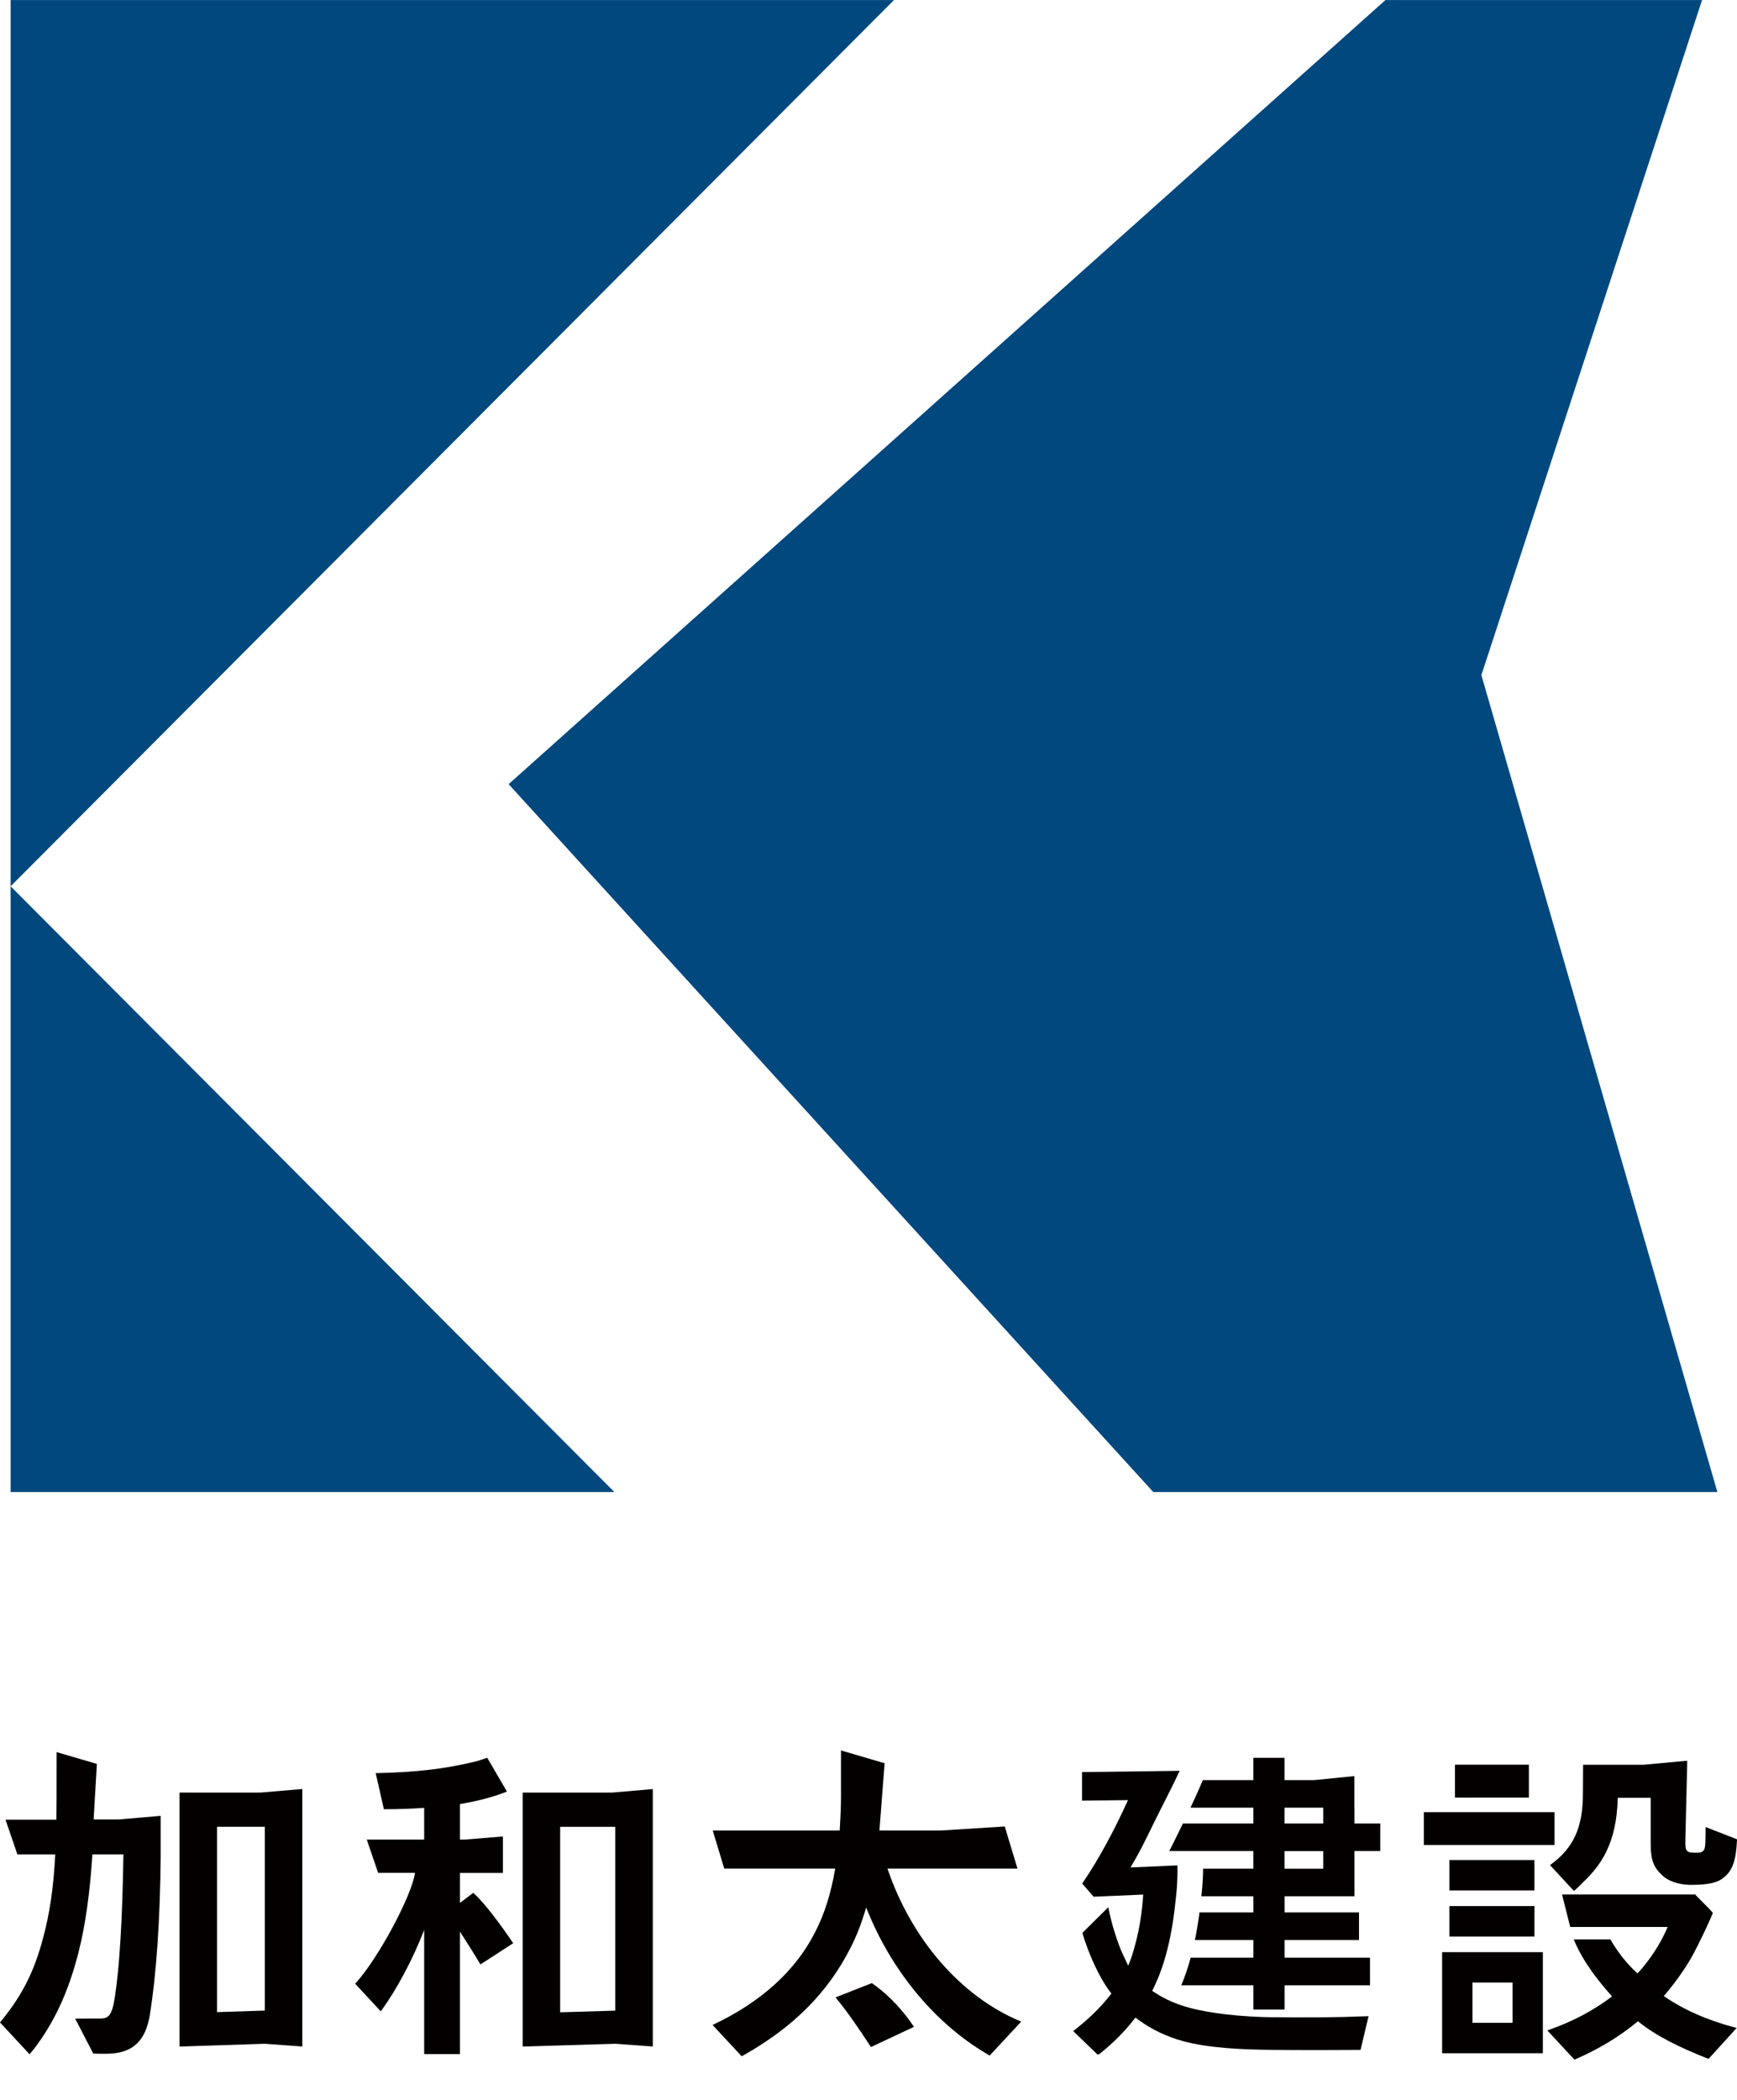 <svg width="201" height="243" viewBox="0 0 201 243" fill="none" xmlns="http://www.w3.org/2000/svg">
<path d="M100.964 229.498L100.886 229.446L96.688 231.095L96.791 231.224C98.219 232.976 99.363 234.694 100.723 236.748L100.783 236.843L105.764 234.504L105.687 234.392C103.923 231.803 102.134 230.318 100.955 229.498H100.964Z" fill="#040000"/>
<path d="M179.887 209.663H164.762V213.469H179.887V209.663Z" fill="#040000"/>
<path d="M176.917 204.174H168.365V207.98H176.917V204.174Z" fill="#040000"/>
<path d="M177.563 215.204H167.721V218.726H177.563V215.204Z" fill="#040000"/>
<path d="M177.563 220.531H167.721V224.053H177.563V220.531Z" fill="#040000"/>
<path d="M170.387 225.864H166.877V237.559H178.535V225.864H170.387ZM175.025 234.038H170.387V229.386H175.025V234.038Z" fill="#040000"/>
<path d="M197.36 211.372V211.553C197.36 212.813 197.36 213.719 197.197 214.004C196.999 214.306 196.784 214.358 196.25 214.358C195.622 214.358 195.399 214.315 195.244 214.16C195.046 213.961 195.003 213.711 195.029 212.615C195.072 210.819 195.235 204.182 195.235 204.182V203.716L190.185 204.182H183.19V204.475C183.19 205.08 183.173 206.193 183.173 207.496C183.173 211.406 182.097 213.788 179.473 215.713L179.361 215.791L182.132 218.786L182.218 218.708C182.476 218.492 182.794 218.173 183.052 217.914L183.181 217.785C185.203 215.86 187.087 213.34 187.199 208.006H191.011V213.271C191.011 215.402 191.432 216.136 192.439 217.06C192.972 217.552 194.108 218.078 195.691 218.078C197.739 218.078 198.857 217.811 199.554 217.155C200.492 216.378 200.888 215.221 201 212.891V212.804L197.352 211.38L197.36 211.372Z" fill="#040000"/>
<path d="M54.84 219.072L54.762 219.003L53.222 220.168V216.699H58.195V212.478L53.747 212.84H53.222V208.723C56.474 208.214 58.505 207.334 58.531 207.334L58.66 207.282L56.38 203.372L56.156 203.45C55.846 203.553 55.382 203.717 54.995 203.812C51.502 204.658 48.206 205.047 43.62 205.15H43.474L44.421 209.328H44.515C46.116 209.328 47.656 209.267 49.084 209.172V212.84H42.442L43.758 216.69H48.026C47.621 219.392 43.793 226.538 41.177 229.43L41.1 229.516L44.059 232.709L44.145 232.589C45.909 230.198 47.845 226.538 49.084 223.284V237.655H53.222V223.483C54.134 224.898 55.167 226.547 55.528 227.177L55.588 227.289L59.383 224.829L59.314 224.726C58.032 222.835 56.208 220.315 54.84 219.072Z" fill="#040000"/>
<path d="M192.533 230.939C193.625 229.679 194.623 228.307 195.501 226.865C195.897 226.192 196.164 225.674 196.594 224.82L196.628 224.742C197.316 223.387 197.901 222.058 198.185 221.385L198.211 221.316L198.16 221.255C197.893 220.945 197.471 220.522 197.024 220.081C196.749 219.805 196.465 219.52 196.215 219.261V219.192H196.138H196.086H180.754L181.701 222.947H192.98C192.128 224.923 190.958 226.727 189.487 228.324C188.326 227.28 187.224 225.907 186.381 224.449L186.347 224.388H182.114L182.183 224.561C183.198 227.012 185.099 229.386 186.545 230.983C184.394 232.614 181.933 233.917 179.223 234.858L179.051 234.918L182.191 238.302L182.269 238.267C185.005 237.085 187.448 235.6 189.539 233.857C191.681 235.617 194.546 236.964 197.626 238.181L197.704 238.215L200.964 234.634L200.767 234.582C197.583 233.745 194.813 232.528 192.524 230.939H192.533Z" fill="#040000"/>
<path d="M156.725 209.145V205.494L152.053 205.96H148.638V203.379H145.033V205.96H139.191C138.752 206.995 138.253 208.092 137.763 209.145H145.033V210.974H136.885C136.266 212.26 135.698 213.382 135.311 214.159H145.033V216.205H139.217C139.217 217.008 139.165 218.061 139.045 219.131C139.036 219.217 139.027 219.303 139.019 219.398H145.041V221.263H138.804C138.657 222.385 138.477 223.446 138.27 224.456H145.041V226.51H137.78C137.47 227.65 137.109 228.711 136.696 229.695H145.041V232.5H148.646V229.695H158.532V226.51H148.646V224.456H157.259V221.263H148.646V219.398H156.734V214.159H159.719V210.974H156.734V209.145H156.725ZM148.638 209.145H153.12V210.974H148.638V209.145ZM153.12 216.213H148.638V214.168H153.12V216.213Z" fill="#040000"/>
<path d="M147.415 233.399C143.603 233.356 140.033 232.95 137.598 232.286C136.135 231.889 134.871 231.336 133.735 230.603L133.33 230.344L133.537 229.912C134.871 227.142 135.679 223.732 136.092 219.365C136.264 217.924 136.264 216.499 136.247 215.826L130.818 216.059L131.326 215.187C132.324 213.487 133.399 211.096 134.354 209.241C134.931 208.127 136.041 205.909 136.505 204.882L130.44 204.968L125.209 205.029V208.334L130.526 208.274L130.388 208.576C129.072 211.459 127.222 215.041 125.226 217.924L126.551 219.451L132.289 219.201L132.246 219.779C132.031 222.533 131.515 224.57 131.007 226.218C130.853 226.719 130.551 227.426 130.551 227.426C130.551 227.426 130.285 226.891 129.837 225.907C129.39 224.923 128.573 222.515 128.254 220.66L125.243 223.637C126 226.158 127.213 228.782 128.358 230.318L128.607 230.654L128.349 230.982C127.265 232.346 125.94 233.632 124.193 234.996L126.843 237.559C126.99 237.706 127.05 237.715 127.05 237.715C127.067 237.715 127.144 237.715 127.316 237.568C128.745 236.429 130.009 235.177 131.068 233.839L131.386 233.434L131.799 233.736C133.296 234.823 135 235.635 136.875 236.153C139.921 236.981 143.844 237.136 147.277 237.171C150.271 237.206 154.091 237.206 157.257 237.171C157.343 237.171 157.404 237.171 157.438 237.171L158.367 233.27C154.255 233.434 151.381 233.425 147.415 233.391V233.399Z" fill="#040000"/>
<path d="M60.484 207.402V236.782L71.23 236.463L75.541 236.782V206.996L70.8 207.402H60.484ZM71.196 232.631L64.821 232.821V211.363H71.196V232.631Z" fill="#040000"/>
<path d="M10.832 210.553L11.211 204.088L10.755 203.95L6.547 202.716V203.588C6.547 207.385 6.539 209.716 6.522 210.536H0.637L2.013 214.558H6.393C6.195 218.433 5.747 221.437 4.964 224.302C3.941 228.161 2.521 230.94 0.069 233.909L0 233.995L3.416 237.672L3.502 237.577C3.596 237.474 3.717 237.335 3.854 237.163C6.272 234.03 7.941 230.43 9.103 225.813C9.886 222.714 10.402 219.029 10.694 214.558H14.282C14.162 222.127 13.826 227.712 13.275 231.156C12.957 233.184 12.561 233.546 11.589 233.546C11.211 233.546 10.806 233.546 10.385 233.546C9.911 233.546 9.412 233.555 8.896 233.555H8.698L10.789 237.594H10.858C11.254 237.612 11.4 237.62 11.495 237.62C11.592 237.62 11.85 237.62 12.269 237.62C15.263 237.62 16.829 236.239 17.337 233.132C18.085 228.532 18.524 222.222 18.593 214.886C18.593 214.739 18.593 214.584 18.593 214.428V210.639V210.095L13.714 210.51H10.849L10.832 210.553Z" fill="#040000"/>
<path d="M102.684 216.197H117.741L116.407 211.787L116.27 211.321L108.939 211.787H101.764L102.366 204.001L101.91 203.872L97.316 202.525V207.765C97.316 209.154 97.247 210.466 97.169 211.787H82.474L83.808 216.197H96.644C96.171 219.045 95.406 221.454 94.322 223.551C92.067 227.996 88.127 231.587 82.603 234.219L82.457 234.288L85.821 237.905L85.907 237.861C85.907 237.861 85.993 237.818 86.045 237.792C91.87 234.495 95.81 230.525 98.451 225.303C99.122 223.991 99.69 222.524 100.232 220.694C103.063 227.91 108.13 234.072 114.188 237.628C114.274 237.689 114.36 237.732 114.437 237.775L114.523 237.827L118.171 233.9L118.008 233.831C111.185 230.965 105.472 224.379 102.693 216.189L102.684 216.197Z" fill="#040000"/>
<path d="M20.777 207.402V236.782L30.646 236.463L34.982 236.782V206.987L30.13 207.402H20.786H20.777ZM30.646 232.622L25.114 232.803V211.355H30.646V232.622Z" fill="#040000"/>
<path d="M171.42 78.107L196.956 0.004H160.321L58.857 90.726L133.452 172.627H198.728L171.42 78.107Z" fill="#00487E"/>
<path d="M1.23 172.628H71.093L1.23 102.543V172.628Z" fill="#00487E"/>
<path d="M1.23 0.004V102.542L103.451 0.004H1.23Z" fill="#00487E"/>
</svg>
